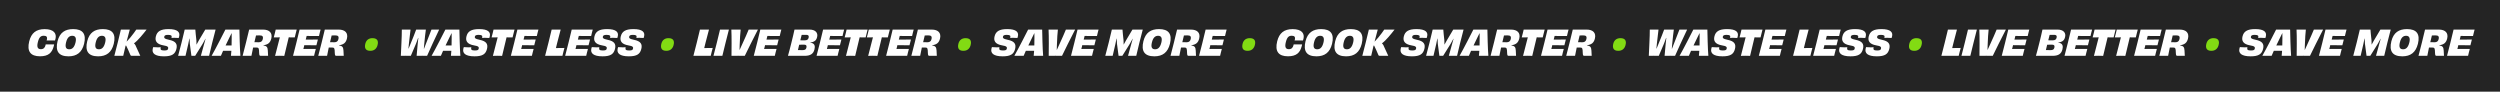 <svg width="3000" height="110" viewBox="0 0 3000 110" fill="none" xmlns="http://www.w3.org/2000/svg">
<rect width="3000" height="110" fill="#242424"></rect>
<path d="M55.936 48.604C56.062 48.268 56.146 47.932 56.23 47.68C57.07 44.11 55.684 42.892 52.45 42.892C49.006 42.934 46.906 44.53 45.394 50.704C43.84 57.004 45.604 59.02 49.132 59.02C52.198 59.02 53.92 57.172 54.592 54.358C54.718 54.022 54.76 53.644 54.844 53.266C56.524 53.308 58.204 53.308 59.884 53.308C61.564 53.308 63.286 53.308 64.966 53.266C64.882 53.938 64.714 54.568 64.588 55.114C62.488 63.43 58.036 67.546 47.956 67.546C36.784 67.546 32.038 61.75 35.062 49.57C37.582 39.532 43.42 34.954 53.584 34.954C64.798 34.954 68.074 40.33 66.604 46.462C66.436 47.134 66.226 47.848 65.974 48.604C64.336 48.52 62.614 48.52 60.934 48.52C59.254 48.52 57.616 48.52 55.936 48.604ZM100.902 52.594C98.298 62.926 92.166 67.588 82.17 67.588C70.158 67.588 66.21 61.162 69.066 49.444C71.628 39.112 78.054 34.912 87.798 34.912C99.348 34.912 103.8 40.792 100.902 52.594ZM83.136 59.146C86.664 59.146 89.142 56.836 90.57 51.208C91.914 45.916 90.696 42.934 86.748 42.934C83.22 42.934 80.7 45.16 79.314 50.704C77.844 56.584 79.188 59.146 83.136 59.146ZM136.503 52.594C133.899 62.926 127.767 67.588 117.771 67.588C105.759 67.588 101.811 61.162 104.667 49.444C107.229 39.112 113.655 34.912 123.399 34.912C134.949 34.912 139.401 40.792 136.503 52.594ZM118.737 59.146C122.265 59.146 124.743 56.836 126.171 51.208C127.515 45.916 126.297 42.934 122.349 42.934C118.821 42.934 116.301 45.16 114.915 50.704C113.445 56.584 114.789 59.146 118.737 59.146ZM163.537 35.5H175.927C171.937 40.624 165.469 48.73 160.765 52.006C162.109 53.182 162.991 54.862 163.747 56.962C166.183 62.422 167.737 65.572 168.367 67H158.707C157.195 67 156.607 66.664 156.355 65.698C154.843 62.338 152.911 57.424 151.399 54.736H150.727C149.635 59.23 148.627 63.346 147.871 67H137.203C138.421 62.38 139.597 57.928 141.235 51.25C142.915 44.53 144.007 40.036 145.057 35.5H155.725C154.549 39.616 153.247 44.656 151.945 49.864H152.071C153.541 48.31 155.011 46.63 156.439 44.992C159.799 40.918 162.025 37.768 163.537 35.5ZM215 43.69L214.454 45.58C213.236 45.454 211.22 45.37 209.372 45.37C207.944 45.37 206.558 45.412 205.676 45.454C205.802 45.16 205.844 44.866 205.928 44.614C206.348 42.976 205.676 41.842 201.686 41.842C198.62 41.842 197.486 42.514 197.15 43.816C196.772 45.412 197.108 46.63 202.82 47.764C210.884 49.402 213.152 52.804 211.682 58.726C210.17 64.774 206.558 67.588 196.772 67.588C185.726 67.588 181.988 63.85 183.332 58.306C183.458 57.76 183.626 57.172 183.836 56.542C185.18 56.668 187.196 56.794 189.212 56.794C190.64 56.794 191.942 56.794 192.95 56.71C192.908 56.92 192.824 57.088 192.782 57.298C192.278 59.44 193.076 60.574 196.982 60.574C200.216 60.574 201.35 60.028 201.728 58.516C202.232 56.5 201.476 55.282 196.268 54.484C187.532 53.014 185.768 48.814 187.028 43.69C188.456 37.81 192.572 34.912 202.19 34.912C213.194 34.912 216.26 38.65 215 43.69ZM246.33 35.5H258.72C257.628 39.616 256.41 44.32 254.688 51.208C253.008 57.886 251.916 62.464 250.908 67H241.038C242.466 62.17 243.474 58.432 244.818 53.224C245.322 51.166 246.036 48.814 246.708 46.546L246.54 46.504C245.28 48.898 243.978 51.292 242.928 53.014L234.192 67H229.698L227.808 52.678C227.64 50.914 227.514 48.562 227.472 46.294L227.22 46.336C226.758 48.604 226.38 50.83 225.834 53.098C224.532 58.39 223.692 62.212 222.6 67H213.738C214.998 62.464 216.174 57.886 217.854 51.208C219.576 44.32 220.71 39.616 221.634 35.5H234.402C234.654 38.44 235.032 43.27 235.662 48.394C235.746 49.822 235.788 51.67 235.788 53.476H235.872C236.838 51.67 237.804 49.864 238.644 48.436C241.626 43.396 244.65 38.398 246.33 35.5ZM270.715 54.526H274.285C275.293 54.526 276.553 54.526 277.897 54.526C277.981 51.46 278.023 48.31 278.023 45.58C277.897 43.438 277.939 41.38 277.981 39.868H277.855C277.141 41.422 276.175 43.438 274.999 45.664C273.655 48.394 272.143 51.502 270.715 54.526ZM288.481 67H277.141C277.309 65.866 277.477 63.682 277.645 60.994C275.797 60.994 274.033 60.994 272.647 60.994C271.345 60.994 269.539 60.994 267.691 60.994C266.515 63.598 265.591 65.74 265.087 67H253.915C258.451 59.104 268.321 39.826 270.463 35.5H287.305C287.389 39.91 287.767 58.978 288.481 67ZM310.497 50.704C313.101 50.704 314.655 49.612 315.285 47.134C316.167 43.606 314.823 42.472 311.589 42.472C310.749 42.472 308.817 42.514 307.221 42.556C306.549 45.286 305.919 48.016 305.289 50.62C306.465 50.662 308.355 50.662 310.497 50.704ZM298.989 35.5H315.579C323.349 35.5 327.213 39.532 325.533 46.336C324.315 51.292 321.543 53.56 316.125 54.274L316.041 54.526C319.905 55.114 321.165 56.416 321.375 60.532C321.543 62.884 321.627 65.572 321.711 67H312.933C311.337 67 311.127 66.454 310.959 63.22C310.875 57.928 310.497 57.004 307.557 57.004C306.003 57.004 305.751 57.004 303.735 57.046C302.811 61.078 302.097 64.564 301.719 67H291.135C292.311 62.422 293.487 57.97 295.167 51.25C296.847 44.572 297.939 40.036 298.989 35.5ZM330.851 35.5H356.051C355.715 36.676 355.253 38.482 354.875 40.12C354.455 41.674 353.993 43.648 353.699 44.908C351.221 44.866 348.743 44.824 346.475 44.824C343.997 54.946 341.603 64.774 341.141 67.042C339.671 66.916 337.277 66.916 335.597 66.916C333.917 66.916 331.607 66.916 330.095 67.042C330.767 64.774 333.287 54.988 335.807 44.824C333.497 44.824 331.019 44.866 328.499 44.908C328.877 43.648 329.339 41.674 329.759 40.12C330.137 38.482 330.599 36.676 330.851 35.5ZM359.486 35.5H384.728C384.476 36.382 384.056 37.978 383.762 39.154C383.468 40.498 383.006 42.304 382.796 43.228C377.756 43.186 372.17 43.144 367.97 43.144L366.878 47.554C371.834 47.554 377.252 47.554 381.452 47.428C380.99 48.982 380.066 52.636 379.688 54.358C375.614 54.232 370.154 54.19 365.198 54.19L364.064 58.768C368.306 58.768 374.186 58.726 378.974 58.684C378.638 59.65 378.218 61.54 377.84 62.968C377.504 64.27 377.126 65.992 376.874 67H351.632C352.808 62.716 354.026 57.97 355.664 51.25C357.344 44.572 358.604 39.616 359.486 35.5ZM401.264 50.704C403.868 50.704 405.422 49.612 406.052 47.134C406.934 43.606 405.59 42.472 402.356 42.472C401.516 42.472 399.584 42.514 397.988 42.556C397.316 45.286 396.686 48.016 396.056 50.62C397.232 50.662 399.122 50.662 401.264 50.704ZM389.756 35.5H406.346C414.116 35.5 417.98 39.532 416.3 46.336C415.082 51.292 412.31 53.56 406.892 54.274L406.808 54.526C410.672 55.114 411.932 56.416 412.142 60.532C412.31 62.884 412.394 65.572 412.478 67H403.7C402.104 67 401.894 66.454 401.726 63.22C401.642 57.928 401.264 57.004 398.324 57.004C396.77 57.004 396.518 57.004 394.502 57.046C393.578 61.078 392.864 64.564 392.486 67H381.902C383.078 62.422 384.254 57.97 385.934 51.25C387.614 44.572 388.706 40.036 389.756 35.5ZM517.76 35.5H527C523.304 42.85 514.568 62.422 512.51 67C511.082 66.958 508.982 66.916 506.63 66.916C503.396 66.916 500.96 66.958 499.952 67C500.162 64.522 500.666 58.474 501.212 53.056L502.01 45.538H501.716C500.876 48.016 499.91 50.83 498.902 53.14C496.718 58.348 494.156 64.27 492.98 67C491.636 67 489.116 66.916 486.89 66.916C483.824 66.916 481.976 66.958 481.01 67C481.178 61.792 482.312 42.85 482.186 35.5H492.644C492.266 37.81 491.216 46.798 490.628 52.93C490.46 54.82 490.25 56.71 490.124 58.222H490.376C490.964 56.668 491.762 54.82 492.56 52.846C494.996 46.798 498.44 38.524 499.406 35.5C500.876 35.542 503.816 35.542 505.496 35.542C507.134 35.542 509.654 35.542 511.04 35.5C510.662 38.272 509.57 46.756 509.066 53.014C508.982 55.114 508.772 56.92 508.604 58.39H508.856C509.402 56.878 510.074 55.072 510.956 52.972C513.434 46.798 516.668 38.566 517.76 35.5ZM534.692 54.526H538.262C539.27 54.526 540.53 54.526 541.874 54.526C541.958 51.46 542 48.31 542 45.58C541.874 43.438 541.916 41.38 541.958 39.868H541.832C541.118 41.422 540.152 43.438 538.976 45.664C537.632 48.394 536.12 51.502 534.692 54.526ZM552.458 67H541.118C541.286 65.866 541.454 63.682 541.622 60.994C539.774 60.994 538.01 60.994 536.624 60.994C535.322 60.994 533.516 60.994 531.668 60.994C530.492 63.598 529.568 65.74 529.064 67H517.892C522.428 59.104 532.298 39.826 534.44 35.5H551.282C551.366 39.91 551.744 58.978 552.458 67ZM587.709 43.69L587.163 45.58C585.945 45.454 583.929 45.37 582.081 45.37C580.653 45.37 579.267 45.412 578.385 45.454C578.511 45.16 578.553 44.866 578.637 44.614C579.057 42.976 578.385 41.842 574.395 41.842C571.329 41.842 570.195 42.514 569.859 43.816C569.481 45.412 569.817 46.63 575.529 47.764C583.593 49.402 585.861 52.804 584.391 58.726C582.879 64.774 579.267 67.588 569.481 67.588C558.435 67.588 554.697 63.85 556.041 58.306C556.167 57.76 556.335 57.172 556.545 56.542C557.889 56.668 559.905 56.794 561.921 56.794C563.349 56.794 564.651 56.794 565.659 56.71C565.617 56.92 565.533 57.088 565.491 57.298C564.987 59.44 565.785 60.574 569.691 60.574C572.925 60.574 574.059 60.028 574.437 58.516C574.941 56.5 574.185 55.282 568.977 54.484C560.241 53.014 558.477 48.814 559.737 43.69C561.165 37.81 565.281 34.912 574.899 34.912C585.903 34.912 588.969 38.65 587.709 43.69ZM592.243 35.5H617.443C617.107 36.676 616.645 38.482 616.267 40.12C615.847 41.674 615.385 43.648 615.091 44.908C612.613 44.866 610.135 44.824 607.867 44.824C605.389 54.946 602.995 64.774 602.533 67.042C601.063 66.916 598.669 66.916 596.989 66.916C595.309 66.916 592.999 66.916 591.487 67.042C592.159 64.774 594.679 54.988 597.199 44.824C594.889 44.824 592.411 44.866 589.891 44.908C590.269 43.648 590.731 41.674 591.151 40.12C591.529 38.482 591.991 36.676 592.243 35.5ZM620.878 35.5H646.12C645.868 36.382 645.448 37.978 645.154 39.154C644.86 40.498 644.398 42.304 644.188 43.228C639.148 43.186 633.562 43.144 629.362 43.144L628.27 47.554C633.226 47.554 638.644 47.554 642.844 47.428C642.382 48.982 641.458 52.636 641.08 54.358C637.006 54.232 631.546 54.19 626.59 54.19L625.456 58.768C629.698 58.768 635.578 58.726 640.366 58.684C640.03 59.65 639.61 61.54 639.232 62.968C638.896 64.27 638.518 65.992 638.266 67H613.024C614.2 62.716 615.418 57.97 617.056 51.25C618.736 44.572 619.996 39.616 620.878 35.5ZM668.696 51.208L667.1 57.676C670.04 57.676 673.904 57.676 677.306 57.55C676.886 59.104 676.466 60.658 676.046 62.254C675.626 63.85 675.29 65.404 674.912 67H654.122C654.752 64.438 656.516 57.97 658.154 51.25C660.002 44.026 661.346 38.524 661.976 35.5H672.812C672.14 37.852 670.46 44.236 668.696 51.208ZM686.052 35.5H711.294C711.042 36.382 710.622 37.978 710.328 39.154C710.034 40.498 709.572 42.304 709.362 43.228C704.322 43.186 698.736 43.144 694.536 43.144L693.444 47.554C698.4 47.554 703.818 47.554 708.018 47.428C707.556 48.982 706.632 52.636 706.254 54.358C702.18 54.232 696.72 54.19 691.764 54.19L690.63 58.768C694.872 58.768 700.752 58.726 705.54 58.684C705.204 59.65 704.784 61.54 704.406 62.968C704.07 64.27 703.692 65.992 703.44 67H678.198C679.374 62.716 680.592 57.97 682.23 51.25C683.91 44.572 685.17 39.616 686.052 35.5ZM741.313 43.69L740.767 45.58C739.549 45.454 737.533 45.37 735.685 45.37C734.257 45.37 732.871 45.412 731.989 45.454C732.115 45.16 732.157 44.866 732.241 44.614C732.661 42.976 731.989 41.842 727.999 41.842C724.933 41.842 723.799 42.514 723.463 43.816C723.085 45.412 723.421 46.63 729.133 47.764C737.197 49.402 739.465 52.804 737.995 58.726C736.483 64.774 732.871 67.588 723.085 67.588C712.039 67.588 708.301 63.85 709.645 58.306C709.771 57.76 709.939 57.172 710.149 56.542C711.493 56.668 713.509 56.794 715.525 56.794C716.953 56.794 718.255 56.794 719.263 56.71C719.221 56.92 719.137 57.088 719.095 57.298C718.591 59.44 719.389 60.574 723.295 60.574C726.529 60.574 727.663 60.028 728.041 58.516C728.545 56.5 727.789 55.282 722.581 54.484C713.845 53.014 712.081 48.814 713.341 43.69C714.769 37.81 718.885 34.912 728.503 34.912C739.507 34.912 742.573 38.65 741.313 43.69ZM772.895 43.69L772.349 45.58C771.131 45.454 769.115 45.37 767.267 45.37C765.839 45.37 764.453 45.412 763.571 45.454C763.697 45.16 763.739 44.866 763.823 44.614C764.243 42.976 763.571 41.842 759.581 41.842C756.515 41.842 755.381 42.514 755.045 43.816C754.667 45.412 755.003 46.63 760.715 47.764C768.779 49.402 771.047 52.804 769.577 58.726C768.065 64.774 764.453 67.588 754.667 67.588C743.621 67.588 739.883 63.85 741.227 58.306C741.353 57.76 741.521 57.172 741.731 56.542C743.075 56.668 745.091 56.794 747.107 56.794C748.535 56.794 749.837 56.794 750.845 56.71C750.803 56.92 750.719 57.088 750.677 57.298C750.173 59.44 750.971 60.574 754.877 60.574C758.111 60.574 759.245 60.028 759.623 58.516C760.127 56.5 759.371 55.282 754.163 54.484C745.427 53.014 743.663 48.814 744.923 43.69C746.351 37.81 750.467 34.912 760.085 34.912C771.089 34.912 774.155 38.65 772.895 43.69ZM846.663 51.208L845.067 57.676C848.007 57.676 851.871 57.676 855.273 57.55C854.853 59.104 854.433 60.658 854.013 62.254C853.593 63.85 853.257 65.404 852.879 67H832.089C832.719 64.438 834.483 57.97 836.121 51.25C837.969 44.026 839.313 38.524 839.943 35.5H850.779C850.107 37.852 848.427 44.236 846.663 51.208ZM866.833 67H856.165C857.383 62.464 858.559 57.928 860.197 51.25C861.877 44.53 863.011 39.994 864.019 35.5H874.687C873.469 39.994 872.335 44.488 870.697 51.208C869.017 57.886 867.883 62.422 866.833 67ZM898.408 35.5H909.496C905.296 43.354 896.098 62.212 893.746 67C891.814 66.958 889 66.916 885.85 66.916C881.608 66.916 879.13 66.958 877.786 67C877.87 62.212 878.08 42.934 877.618 35.5H888.79C888.328 38.566 887.866 47.302 887.614 54.19C887.572 56.248 887.53 58.264 887.446 59.944H887.53C888.244 58.264 889.168 56.248 890.134 54.232C893.284 47.344 897.358 38.314 898.408 35.5ZM912.376 35.5H937.618C937.366 36.382 936.946 37.978 936.652 39.154C936.358 40.498 935.896 42.304 935.686 43.228C930.646 43.186 925.06 43.144 920.86 43.144L919.768 47.554C924.724 47.554 930.142 47.554 934.342 47.428C933.88 48.982 932.956 52.636 932.578 54.358C928.504 54.232 923.044 54.19 918.088 54.19L916.954 58.768C921.196 58.768 927.076 58.726 931.864 58.684C931.528 59.65 931.108 61.54 930.73 62.968C930.394 64.27 930.016 65.992 929.764 67H904.522C905.698 62.716 906.916 57.97 908.554 51.25C910.234 44.572 911.494 39.616 912.376 35.5ZM967.67 57.298C968.342 54.526 967.25 53.56 964.436 53.56C962.84 53.56 960.992 53.602 959.018 53.686C958.472 55.912 957.926 58.138 957.506 60.07C959.564 60.154 961.328 60.154 962.882 60.154C965.738 60.154 967.082 59.524 967.67 57.298ZM970.358 45.286C970.988 42.682 969.728 41.8 967.418 41.8C965.696 41.8 963.932 41.8 962 41.884C961.496 43.732 960.95 46 960.362 48.352C962.378 48.436 964.226 48.394 965.864 48.394C968.384 48.352 969.812 47.512 970.358 45.286ZM953.39 35.5H971.534C978.464 35.5 981.866 39.364 980.522 44.572C979.766 47.722 978.38 49.192 975.608 50.284C974.726 50.62 973.634 50.83 972.374 50.956L972.332 51.208C973.172 51.334 973.886 51.46 974.474 51.67C977.582 52.762 978.338 55.408 977.33 59.356C976.028 64.648 972.458 67 965.486 67H945.536C946.838 62.59 948.014 57.928 949.694 51.25C951.332 44.572 952.508 39.784 953.39 35.5ZM987.722 35.5H1012.96C1012.71 36.382 1012.29 37.978 1012 39.154C1011.7 40.498 1011.24 42.304 1011.03 43.228C1005.99 43.186 1000.41 43.144 996.206 43.144L995.114 47.554C1000.07 47.554 1005.49 47.554 1009.69 47.428C1009.23 48.982 1008.3 52.636 1007.92 54.358C1003.85 54.232 998.39 54.19 993.434 54.19L992.3 58.768C996.542 58.768 1002.42 58.726 1007.21 58.684C1006.87 59.65 1006.45 61.54 1006.08 62.968C1005.74 64.27 1005.36 65.992 1005.11 67H979.868C981.044 62.716 982.262 57.97 983.9 51.25C985.58 44.572 986.84 39.616 987.722 35.5ZM1015.93 35.5H1041.13C1040.8 36.676 1040.34 38.482 1039.96 40.12C1039.54 41.674 1039.08 43.648 1038.78 44.908C1036.3 44.866 1033.83 44.824 1031.56 44.824C1029.08 54.946 1026.69 64.774 1026.22 67.042C1024.75 66.916 1022.36 66.916 1020.68 66.916C1019 66.916 1016.69 66.916 1015.18 67.042C1015.85 64.774 1018.37 54.988 1020.89 44.824C1018.58 44.824 1016.1 44.866 1013.58 44.908C1013.96 43.648 1014.42 41.674 1014.84 40.12C1015.22 38.482 1015.68 36.676 1015.93 35.5ZM1042.55 35.5H1067.75C1067.42 36.676 1066.96 38.482 1066.58 40.12C1066.16 41.674 1065.7 43.648 1065.4 44.908C1062.92 44.866 1060.45 44.824 1058.18 44.824C1055.7 54.946 1053.31 64.774 1052.84 67.042C1051.37 66.916 1048.98 66.916 1047.3 66.916C1045.62 66.916 1043.31 66.916 1041.8 67.042C1042.47 64.774 1044.99 54.988 1047.51 44.824C1045.2 44.824 1042.72 44.866 1040.2 44.908C1040.58 43.648 1041.04 41.674 1041.46 40.12C1041.84 38.482 1042.3 36.676 1042.55 35.5ZM1071.19 35.5H1096.43C1096.18 36.382 1095.76 37.978 1095.46 39.154C1095.17 40.498 1094.71 42.304 1094.5 43.228C1089.46 43.186 1083.87 43.144 1079.67 43.144L1078.58 47.554C1083.54 47.554 1088.95 47.554 1093.15 47.428C1092.69 48.982 1091.77 52.636 1091.39 54.358C1087.32 54.232 1081.86 54.19 1076.9 54.19L1075.77 58.768C1080.01 58.768 1085.89 58.726 1090.68 58.684C1090.34 59.65 1089.92 61.54 1089.54 62.968C1089.21 64.27 1088.83 65.992 1088.58 67H1063.33C1064.51 62.716 1065.73 57.97 1067.37 51.25C1069.05 44.572 1070.31 39.616 1071.19 35.5ZM1112.97 50.704C1115.57 50.704 1117.13 49.612 1117.76 47.134C1118.64 43.606 1117.29 42.472 1114.06 42.472C1113.22 42.472 1111.29 42.514 1109.69 42.556C1109.02 45.286 1108.39 48.016 1107.76 50.62C1108.94 50.662 1110.83 50.662 1112.97 50.704ZM1101.46 35.5H1118.05C1125.82 35.5 1129.68 39.532 1128 46.336C1126.79 51.292 1124.01 53.56 1118.6 54.274L1118.51 54.526C1122.38 55.114 1123.64 56.416 1123.85 60.532C1124.01 62.884 1124.1 65.572 1124.18 67H1115.4C1113.81 67 1113.6 66.454 1113.43 63.22C1113.35 57.928 1112.97 57.004 1110.03 57.004C1108.47 57.004 1108.22 57.004 1106.21 57.046C1105.28 61.078 1104.57 64.564 1104.19 67H1093.61C1094.78 62.422 1095.96 57.97 1097.64 51.25C1099.32 44.572 1100.41 40.036 1101.46 35.5ZM1221.44 43.69L1220.9 45.58C1219.68 45.454 1217.66 45.37 1215.81 45.37C1214.39 45.37 1213 45.412 1212.12 45.454C1212.24 45.16 1212.29 44.866 1212.37 44.614C1212.79 42.976 1212.12 41.842 1208.13 41.842C1205.06 41.842 1203.93 42.514 1203.59 43.816C1203.21 45.412 1203.55 46.63 1209.26 47.764C1217.33 49.402 1219.59 52.804 1218.12 58.726C1216.61 64.774 1213 67.588 1203.21 67.588C1192.17 67.588 1188.43 63.85 1189.77 58.306C1189.9 57.76 1190.07 57.172 1190.28 56.542C1191.62 56.668 1193.64 56.794 1195.65 56.794C1197.08 56.794 1198.38 56.794 1199.39 56.71C1199.35 56.92 1199.27 57.088 1199.22 57.298C1198.72 59.44 1199.52 60.574 1203.42 60.574C1206.66 60.574 1207.79 60.028 1208.17 58.516C1208.67 56.5 1207.92 55.282 1202.71 54.484C1193.97 53.014 1192.21 48.814 1193.47 43.69C1194.9 37.81 1199.01 34.912 1208.63 34.912C1219.64 34.912 1222.7 38.65 1221.44 43.69ZM1234.01 54.526H1237.58C1238.59 54.526 1239.85 54.526 1241.19 54.526C1241.27 51.46 1241.32 48.31 1241.32 45.58C1241.19 43.438 1241.23 41.38 1241.27 39.868H1241.15C1240.43 41.422 1239.47 43.438 1238.29 45.664C1236.95 48.394 1235.44 51.502 1234.01 54.526ZM1251.77 67H1240.43C1240.6 65.866 1240.77 63.682 1240.94 60.994C1239.09 60.994 1237.33 60.994 1235.94 60.994C1234.64 60.994 1232.83 60.994 1230.98 60.994C1229.81 63.598 1228.88 65.74 1228.38 67H1217.21C1221.74 59.104 1231.61 39.826 1233.76 35.5H1250.6C1250.68 39.91 1251.06 58.978 1251.77 67ZM1279.07 35.5H1290.16C1285.96 43.354 1276.76 62.212 1274.41 67C1272.48 66.958 1269.67 66.916 1266.52 66.916C1262.27 66.916 1259.8 66.958 1258.45 67C1258.54 62.212 1258.75 42.934 1258.28 35.5H1269.46C1268.99 38.566 1268.53 47.302 1268.28 54.19C1268.24 56.248 1268.2 58.264 1268.11 59.944H1268.2C1268.91 58.264 1269.83 56.248 1270.8 54.232C1273.95 47.344 1278.02 38.314 1279.07 35.5ZM1293.04 35.5H1318.28C1318.03 36.382 1317.61 37.978 1317.32 39.154C1317.02 40.498 1316.56 42.304 1316.35 43.228C1311.31 43.186 1305.73 43.144 1301.53 43.144L1300.43 47.554C1305.39 47.554 1310.81 47.554 1315.01 47.428C1314.55 48.982 1313.62 52.636 1313.24 54.358C1309.17 54.232 1303.71 54.19 1298.75 54.19L1297.62 58.768C1301.86 58.768 1307.74 58.726 1312.53 58.684C1312.19 59.65 1311.77 61.54 1311.4 62.968C1311.06 64.27 1310.68 65.992 1310.43 67H1285.19C1286.36 62.716 1287.58 57.97 1289.22 51.25C1290.9 44.572 1292.16 39.616 1293.04 35.5ZM1358.92 35.5H1371.31C1370.22 39.616 1369 44.32 1367.28 51.208C1365.6 57.886 1364.51 62.464 1363.5 67H1353.63C1355.06 62.17 1356.06 58.432 1357.41 53.224C1357.91 51.166 1358.63 48.814 1359.3 46.546L1359.13 46.504C1357.87 48.898 1356.57 51.292 1355.52 53.014L1346.78 67H1342.29L1340.4 52.678C1340.23 50.914 1340.1 48.562 1340.06 46.294L1339.81 46.336C1339.35 48.604 1338.97 50.83 1338.42 53.098C1337.12 58.39 1336.28 62.212 1335.19 67H1326.33C1327.59 62.464 1328.76 57.886 1330.44 51.208C1332.17 44.32 1333.3 39.616 1334.22 35.5H1346.99C1347.24 38.44 1347.62 43.27 1348.25 48.394C1348.34 49.822 1348.38 51.67 1348.38 53.476H1348.46C1349.43 51.67 1350.39 49.864 1351.23 48.436C1354.22 43.396 1357.24 38.398 1358.92 35.5ZM1403.93 52.594C1401.32 62.926 1395.19 67.588 1385.2 67.588C1373.18 67.588 1369.24 61.162 1372.09 49.444C1374.65 39.112 1381.08 34.912 1390.82 34.912C1402.37 34.912 1406.83 40.792 1403.93 52.594ZM1386.16 59.146C1389.69 59.146 1392.17 56.836 1393.6 51.208C1394.94 45.916 1393.72 42.934 1389.77 42.934C1386.25 42.934 1383.73 45.16 1382.34 50.704C1380.87 56.584 1382.21 59.146 1386.16 59.146ZM1423.99 50.704C1426.59 50.704 1428.15 49.612 1428.78 47.134C1429.66 43.606 1428.31 42.472 1425.08 42.472C1424.24 42.472 1422.31 42.514 1420.71 42.556C1420.04 45.286 1419.41 48.016 1418.78 50.62C1419.96 50.662 1421.85 50.662 1423.99 50.704ZM1412.48 35.5H1429.07C1436.84 35.5 1440.7 39.532 1439.02 46.336C1437.81 51.292 1435.03 53.56 1429.62 54.274L1429.53 54.526C1433.4 55.114 1434.66 56.416 1434.87 60.532C1435.03 62.884 1435.12 65.572 1435.2 67H1426.42C1424.83 67 1424.62 66.454 1424.45 63.22C1424.37 57.928 1423.99 57.004 1421.05 57.004C1419.49 57.004 1419.24 57.004 1417.23 57.046C1416.3 61.078 1415.59 64.564 1415.21 67H1404.63C1405.8 62.422 1406.98 57.97 1408.66 51.25C1410.34 44.572 1411.43 40.036 1412.48 35.5ZM1446.73 35.5H1471.97C1471.72 36.382 1471.3 37.978 1471 39.154C1470.71 40.498 1470.25 42.304 1470.04 43.228C1465 43.186 1459.41 43.144 1455.21 43.144L1454.12 47.554C1459.08 47.554 1464.49 47.554 1468.69 47.428C1468.23 48.982 1467.31 52.636 1466.93 54.358C1462.86 54.232 1457.4 54.19 1452.44 54.19L1451.31 58.768C1455.55 58.768 1461.43 58.726 1466.22 58.684C1465.88 59.65 1465.46 61.54 1465.08 62.968C1464.75 64.27 1464.37 65.992 1464.12 67H1438.87C1440.05 62.716 1441.27 57.97 1442.91 51.25C1444.59 44.572 1445.85 39.616 1446.73 35.5ZM1553.5 48.604C1553.62 48.268 1553.71 47.932 1553.79 47.68C1554.63 44.11 1553.25 42.892 1550.01 42.892C1546.57 42.934 1544.47 44.53 1542.96 50.704C1541.4 57.004 1543.17 59.02 1546.69 59.02C1549.76 59.02 1551.48 57.172 1552.15 54.358C1552.28 54.022 1552.32 53.644 1552.41 53.266C1554.09 53.308 1555.77 53.308 1557.45 53.308C1559.13 53.308 1560.85 53.308 1562.53 53.266C1562.44 53.938 1562.28 54.568 1562.15 55.114C1560.05 63.43 1555.6 67.546 1545.52 67.546C1534.35 67.546 1529.6 61.75 1532.62 49.57C1535.14 39.532 1540.98 34.954 1551.15 34.954C1562.36 34.954 1565.64 40.33 1564.17 46.462C1564 47.134 1563.79 47.848 1563.54 48.604C1561.9 48.52 1560.18 48.52 1558.5 48.52C1556.82 48.52 1555.18 48.52 1553.5 48.604ZM1598.46 52.594C1595.86 62.926 1589.73 67.588 1579.73 67.588C1567.72 67.588 1563.77 61.162 1566.63 49.444C1569.19 39.112 1575.62 34.912 1585.36 34.912C1596.91 34.912 1601.36 40.792 1598.46 52.594ZM1580.7 59.146C1584.23 59.146 1586.7 56.836 1588.13 51.208C1589.48 45.916 1588.26 42.934 1584.31 42.934C1580.78 42.934 1578.26 45.16 1576.88 50.704C1575.41 56.584 1576.75 59.146 1580.7 59.146ZM1634.07 52.594C1631.46 62.926 1625.33 67.588 1615.33 67.588C1603.32 67.588 1599.37 61.162 1602.23 49.444C1604.79 39.112 1611.22 34.912 1620.96 34.912C1632.51 34.912 1636.96 40.792 1634.07 52.594ZM1616.3 59.146C1619.83 59.146 1622.31 56.836 1623.73 51.208C1625.08 45.916 1623.86 42.934 1619.91 42.934C1616.38 42.934 1613.86 45.16 1612.48 50.704C1611.01 56.584 1612.35 59.146 1616.3 59.146ZM1661.1 35.5H1673.49C1669.5 40.624 1663.03 48.73 1658.33 52.006C1659.67 53.182 1660.55 54.862 1661.31 56.962C1663.75 62.422 1665.3 65.572 1665.93 67H1656.27C1654.76 67 1654.17 66.664 1653.92 65.698C1652.41 62.338 1650.47 57.424 1648.96 54.736H1648.29C1647.2 59.23 1646.19 63.346 1645.43 67H1634.77C1635.98 62.38 1637.16 57.928 1638.8 51.25C1640.48 44.53 1641.57 40.036 1642.62 35.5H1653.29C1652.11 39.616 1650.81 44.656 1649.51 49.864H1649.63C1651.1 48.31 1652.57 46.63 1654 44.992C1657.36 40.918 1659.59 37.768 1661.1 35.5ZM1712.56 43.69L1712.02 45.58C1710.8 45.454 1708.78 45.37 1706.93 45.37C1705.51 45.37 1704.12 45.412 1703.24 45.454C1703.36 45.16 1703.41 44.866 1703.49 44.614C1703.91 42.976 1703.24 41.842 1699.25 41.842C1696.18 41.842 1695.05 42.514 1694.71 43.816C1694.33 45.412 1694.67 46.63 1700.38 47.764C1708.45 49.402 1710.71 52.804 1709.24 58.726C1707.73 64.774 1704.12 67.588 1694.33 67.588C1683.29 67.588 1679.55 63.85 1680.89 58.306C1681.02 57.76 1681.19 57.172 1681.4 56.542C1682.74 56.668 1684.76 56.794 1686.77 56.794C1688.2 56.794 1689.5 56.794 1690.51 56.71C1690.47 56.92 1690.39 57.088 1690.34 57.298C1689.84 59.44 1690.64 60.574 1694.54 60.574C1697.78 60.574 1698.91 60.028 1699.29 58.516C1699.79 56.5 1699.04 55.282 1693.83 54.484C1685.09 53.014 1683.33 48.814 1684.59 43.69C1686.02 37.81 1690.13 34.912 1699.75 34.912C1710.76 34.912 1713.82 38.65 1712.56 43.69ZM1743.89 35.5H1756.28C1755.19 39.616 1753.97 44.32 1752.25 51.208C1750.57 57.886 1749.48 62.464 1748.47 67H1738.6C1740.03 62.17 1741.04 58.432 1742.38 53.224C1742.88 51.166 1743.6 48.814 1744.27 46.546L1744.1 46.504C1742.84 48.898 1741.54 51.292 1740.49 53.014L1731.75 67H1727.26L1725.37 52.678C1725.2 50.914 1725.08 48.562 1725.03 46.294L1724.78 46.336C1724.32 48.604 1723.94 50.83 1723.4 53.098C1722.09 58.39 1721.25 62.212 1720.16 67H1711.3C1712.56 62.464 1713.74 57.886 1715.42 51.208C1717.14 44.32 1718.27 39.616 1719.2 35.5H1731.96C1732.22 38.44 1732.59 43.27 1733.22 48.394C1733.31 49.822 1733.35 51.67 1733.35 53.476H1733.43C1734.4 51.67 1735.37 49.864 1736.21 48.436C1739.19 43.396 1742.21 38.398 1743.89 35.5ZM1768.28 54.526H1771.85C1772.86 54.526 1774.12 54.526 1775.46 54.526C1775.54 51.46 1775.59 48.31 1775.59 45.58C1775.46 43.438 1775.5 41.38 1775.54 39.868H1775.42C1774.7 41.422 1773.74 43.438 1772.56 45.664C1771.22 48.394 1769.71 51.502 1768.28 54.526ZM1786.04 67H1774.7C1774.87 65.866 1775.04 63.682 1775.21 60.994C1773.36 60.994 1771.6 60.994 1770.21 60.994C1768.91 60.994 1767.1 60.994 1765.25 60.994C1764.08 63.598 1763.15 65.74 1762.65 67H1751.48C1756.01 59.104 1765.88 39.826 1768.03 35.5H1784.87C1784.95 39.91 1785.33 58.978 1786.04 67ZM1808.06 50.704C1810.66 50.704 1812.22 49.612 1812.85 47.134C1813.73 43.606 1812.39 42.472 1809.15 42.472C1808.31 42.472 1806.38 42.514 1804.78 42.556C1804.11 45.286 1803.48 48.016 1802.85 50.62C1804.03 50.662 1805.92 50.662 1808.06 50.704ZM1796.55 35.5H1813.14C1820.91 35.5 1824.78 39.532 1823.1 46.336C1821.88 51.292 1819.11 53.56 1813.69 54.274L1813.6 54.526C1817.47 55.114 1818.73 56.416 1818.94 60.532C1819.11 62.884 1819.19 65.572 1819.27 67H1810.5C1808.9 67 1808.69 66.454 1808.52 63.22C1808.44 57.928 1808.06 57.004 1805.12 57.004C1803.57 57.004 1803.31 57.004 1801.3 57.046C1800.37 61.078 1799.66 64.564 1799.28 67H1788.7C1789.87 62.422 1791.05 57.97 1792.73 51.25C1794.41 44.572 1795.5 40.036 1796.55 35.5ZM1828.41 35.5H1853.61C1853.28 36.676 1852.82 38.482 1852.44 40.12C1852.02 41.674 1851.56 43.648 1851.26 44.908C1848.78 44.866 1846.31 44.824 1844.04 44.824C1841.56 54.946 1839.17 64.774 1838.7 67.042C1837.23 66.916 1834.84 66.916 1833.16 66.916C1831.48 66.916 1829.17 66.916 1827.66 67.042C1828.33 64.774 1830.85 54.988 1833.37 44.824C1831.06 44.824 1828.58 44.866 1826.06 44.908C1826.44 43.648 1826.9 41.674 1827.32 40.12C1827.7 38.482 1828.16 36.676 1828.41 35.5ZM1857.05 35.5H1882.29C1882.04 36.382 1881.62 37.978 1881.32 39.154C1881.03 40.498 1880.57 42.304 1880.36 43.228C1875.32 43.186 1869.73 43.144 1865.53 43.144L1864.44 47.554C1869.4 47.554 1874.81 47.554 1879.01 47.428C1878.55 48.982 1877.63 52.636 1877.25 54.358C1873.18 54.232 1867.72 54.19 1862.76 54.19L1861.63 58.768C1865.87 58.768 1871.75 58.726 1876.54 58.684C1876.2 59.65 1875.78 61.54 1875.4 62.968C1875.07 64.27 1874.69 65.992 1874.44 67H1849.19C1850.37 62.716 1851.59 57.97 1853.23 51.25C1854.91 44.572 1856.17 39.616 1857.05 35.5ZM1898.83 50.704C1901.43 50.704 1902.98 49.612 1903.61 47.134C1904.5 43.606 1903.15 42.472 1899.92 42.472C1899.08 42.472 1897.15 42.514 1895.55 42.556C1894.88 45.286 1894.25 48.016 1893.62 50.62C1894.79 50.662 1896.68 50.662 1898.83 50.704ZM1887.32 35.5H1903.91C1911.68 35.5 1915.54 39.532 1913.86 46.336C1912.64 51.292 1909.87 53.56 1904.45 54.274L1904.37 54.526C1908.23 55.114 1909.49 56.416 1909.7 60.532C1909.87 62.884 1909.96 65.572 1910.04 67H1901.26C1899.67 67 1899.46 66.454 1899.29 63.22C1899.2 57.928 1898.83 57.004 1895.89 57.004C1894.33 57.004 1894.08 57.004 1892.06 57.046C1891.14 61.078 1890.43 64.564 1890.05 67H1879.46C1880.64 62.422 1881.82 57.97 1883.5 51.25C1885.18 44.572 1886.27 40.036 1887.32 35.5ZM2015.32 35.5H2024.56C2020.87 42.85 2012.13 62.422 2010.07 67C2008.64 66.958 2006.54 66.916 2004.19 66.916C2000.96 66.916 1998.52 66.958 1997.51 67C1997.72 64.522 1998.23 58.474 1998.77 53.056L1999.57 45.538H1999.28C1998.44 48.016 1997.47 50.83 1996.46 53.14C1994.28 58.348 1991.72 64.27 1990.54 67C1989.2 67 1986.68 66.916 1984.45 66.916C1981.39 66.916 1979.54 66.958 1978.57 67C1978.74 61.792 1979.87 42.85 1979.75 35.5H1990.21C1989.83 37.81 1988.78 46.798 1988.19 52.93C1988.02 54.82 1987.81 56.71 1987.69 58.222H1987.94C1988.53 56.668 1989.32 54.82 1990.12 52.846C1992.56 46.798 1996 38.524 1996.97 35.5C1998.44 35.542 2001.38 35.542 2003.06 35.542C2004.7 35.542 2007.22 35.542 2008.6 35.5C2008.22 38.272 2007.13 46.756 2006.63 53.014C2006.54 55.114 2006.33 56.92 2006.17 58.39H2006.42C2006.96 56.878 2007.64 55.072 2008.52 52.972C2011 46.798 2014.23 38.566 2015.32 35.5ZM2032.25 54.526H2035.82C2036.83 54.526 2038.09 54.526 2039.44 54.526C2039.52 51.46 2039.56 48.31 2039.56 45.58C2039.44 43.438 2039.48 41.38 2039.52 39.868H2039.39C2038.68 41.422 2037.71 43.438 2036.54 45.664C2035.19 48.394 2033.68 51.502 2032.25 54.526ZM2050.02 67H2038.68C2038.85 65.866 2039.02 63.682 2039.18 60.994C2037.34 60.994 2035.57 60.994 2034.19 60.994C2032.88 60.994 2031.08 60.994 2029.23 60.994C2028.05 63.598 2027.13 65.74 2026.63 67H2015.45C2019.99 59.104 2029.86 39.826 2032 35.5H2048.84C2048.93 39.91 2049.31 58.978 2050.02 67ZM2085.27 43.69L2084.73 45.58C2083.51 45.454 2081.49 45.37 2079.64 45.37C2078.22 45.37 2076.83 45.412 2075.95 45.454C2076.07 45.16 2076.12 44.866 2076.2 44.614C2076.62 42.976 2075.95 41.842 2071.96 41.842C2068.89 41.842 2067.76 42.514 2067.42 43.816C2067.04 45.412 2067.38 46.63 2073.09 47.764C2081.16 49.402 2083.42 52.804 2081.95 58.726C2080.44 64.774 2076.83 67.588 2067.04 67.588C2056 67.588 2052.26 63.85 2053.6 58.306C2053.73 57.76 2053.9 57.172 2054.11 56.542C2055.45 56.668 2057.47 56.794 2059.48 56.794C2060.91 56.794 2062.21 56.794 2063.22 56.71C2063.18 56.92 2063.1 57.088 2063.05 57.298C2062.55 59.44 2063.35 60.574 2067.25 60.574C2070.49 60.574 2071.62 60.028 2072 58.516C2072.5 56.5 2071.75 55.282 2066.54 54.484C2057.8 53.014 2056.04 48.814 2057.3 43.69C2058.73 37.81 2062.84 34.912 2072.46 34.912C2083.47 34.912 2086.53 38.65 2085.27 43.69ZM2089.81 35.5H2115.01C2114.67 36.676 2114.21 38.482 2113.83 40.12C2113.41 41.674 2112.95 43.648 2112.65 44.908C2110.18 44.866 2107.7 44.824 2105.43 44.824C2102.95 54.946 2100.56 64.774 2100.1 67.042C2098.63 66.916 2096.23 66.916 2094.55 66.916C2092.87 66.916 2090.56 66.916 2089.05 67.042C2089.72 64.774 2092.24 54.988 2094.76 44.824C2092.45 44.824 2089.97 44.866 2087.45 44.908C2087.83 43.648 2088.29 41.674 2088.71 40.12C2089.09 38.482 2089.55 36.676 2089.81 35.5ZM2118.44 35.5H2143.68C2143.43 36.382 2143.01 37.978 2142.72 39.154C2142.42 40.498 2141.96 42.304 2141.75 43.228C2136.71 43.186 2131.12 43.144 2126.92 43.144L2125.83 47.554C2130.79 47.554 2136.21 47.554 2140.41 47.428C2139.94 48.982 2139.02 52.636 2138.64 54.358C2134.57 54.232 2129.11 54.19 2124.15 54.19L2123.02 58.768C2127.26 58.768 2133.14 58.726 2137.93 58.684C2137.59 59.65 2137.17 61.54 2136.79 62.968C2136.46 64.27 2136.08 65.992 2135.83 67H2110.59C2111.76 62.716 2112.98 57.97 2114.62 51.25C2116.3 44.572 2117.56 39.616 2118.44 35.5ZM2166.26 51.208L2164.66 57.676C2167.6 57.676 2171.47 57.676 2174.87 57.55C2174.45 59.104 2174.03 60.658 2173.61 62.254C2173.19 63.85 2172.85 65.404 2172.47 67H2151.68C2152.31 64.438 2154.08 57.97 2155.72 51.25C2157.56 44.026 2158.91 38.524 2159.54 35.5H2170.37C2169.7 37.852 2168.02 44.236 2166.26 51.208ZM2183.61 35.5H2208.86C2208.6 36.382 2208.18 37.978 2207.89 39.154C2207.6 40.498 2207.13 42.304 2206.92 43.228C2201.88 43.186 2196.3 43.144 2192.1 43.144L2191.01 47.554C2195.96 47.554 2201.38 47.554 2205.58 47.428C2205.12 48.982 2204.19 52.636 2203.82 54.358C2199.74 54.232 2194.28 54.19 2189.33 54.19L2188.19 58.768C2192.43 58.768 2198.31 58.726 2203.1 58.684C2202.77 59.65 2202.35 61.54 2201.97 62.968C2201.63 64.27 2201.25 65.992 2201 67H2175.76C2176.94 62.716 2178.15 57.97 2179.79 51.25C2181.47 44.572 2182.73 39.616 2183.61 35.5ZM2238.88 43.69L2238.33 45.58C2237.11 45.454 2235.1 45.37 2233.25 45.37C2231.82 45.37 2230.43 45.412 2229.55 45.454C2229.68 45.16 2229.72 44.866 2229.8 44.614C2230.22 42.976 2229.55 41.842 2225.56 41.842C2222.5 41.842 2221.36 42.514 2221.03 43.816C2220.65 45.412 2220.98 46.63 2226.7 47.764C2234.76 49.402 2237.03 52.804 2235.56 58.726C2234.05 64.774 2230.43 67.588 2220.65 67.588C2209.6 67.588 2205.86 63.85 2207.21 58.306C2207.33 57.76 2207.5 57.172 2207.71 56.542C2209.06 56.668 2211.07 56.794 2213.09 56.794C2214.52 56.794 2215.82 56.794 2216.83 56.71C2216.78 56.92 2216.7 57.088 2216.66 57.298C2216.15 59.44 2216.95 60.574 2220.86 60.574C2224.09 60.574 2225.23 60.028 2225.6 58.516C2226.11 56.5 2225.35 55.282 2220.14 54.484C2211.41 53.014 2209.64 48.814 2210.9 43.69C2212.33 37.81 2216.45 34.912 2226.07 34.912C2237.07 34.912 2240.14 38.65 2238.88 43.69ZM2270.46 43.69L2269.91 45.58C2268.69 45.454 2266.68 45.37 2264.83 45.37C2263.4 45.37 2262.02 45.412 2261.13 45.454C2261.26 45.16 2261.3 44.866 2261.39 44.614C2261.81 42.976 2261.13 41.842 2257.14 41.842C2254.08 41.842 2252.94 42.514 2252.61 43.816C2252.23 45.412 2252.57 46.63 2258.28 47.764C2266.34 49.402 2268.61 52.804 2267.14 58.726C2265.63 64.774 2262.02 67.588 2252.23 67.588C2241.18 67.588 2237.45 63.85 2238.79 58.306C2238.92 57.76 2239.08 57.172 2239.29 56.542C2240.64 56.668 2242.65 56.794 2244.67 56.794C2246.1 56.794 2247.4 56.794 2248.41 56.71C2248.37 56.92 2248.28 57.088 2248.24 57.298C2247.74 59.44 2248.53 60.574 2252.44 60.574C2255.67 60.574 2256.81 60.028 2257.19 58.516C2257.69 56.5 2256.93 55.282 2251.73 54.484C2242.99 53.014 2241.23 48.814 2242.49 43.69C2243.91 37.81 2248.03 34.912 2257.65 34.912C2268.65 34.912 2271.72 38.65 2270.46 43.69ZM2344.23 51.208L2342.63 57.676C2345.57 57.676 2349.43 57.676 2352.84 57.55C2352.42 59.104 2352 60.658 2351.58 62.254C2351.16 63.85 2350.82 65.404 2350.44 67H2329.65C2330.28 64.438 2332.05 57.97 2333.68 51.25C2335.53 44.026 2336.88 38.524 2337.51 35.5H2348.34C2347.67 37.852 2345.99 44.236 2344.23 51.208ZM2364.4 67H2353.73C2354.95 62.464 2356.12 57.928 2357.76 51.25C2359.44 44.53 2360.57 39.994 2361.58 35.5H2372.25C2371.03 39.994 2369.9 44.488 2368.26 51.208C2366.58 57.886 2365.45 62.422 2364.4 67ZM2395.97 35.5H2407.06C2402.86 43.354 2393.66 62.212 2391.31 67C2389.38 66.958 2386.56 66.916 2383.41 66.916C2379.17 66.916 2376.69 66.958 2375.35 67C2375.43 62.212 2375.64 42.934 2375.18 35.5H2386.35C2385.89 38.566 2385.43 47.302 2385.18 54.19C2385.13 56.248 2385.09 58.264 2385.01 59.944H2385.09C2385.81 58.264 2386.73 56.248 2387.7 54.232C2390.85 47.344 2394.92 38.314 2395.97 35.5ZM2409.94 35.5H2435.18C2434.93 36.382 2434.51 37.978 2434.21 39.154C2433.92 40.498 2433.46 42.304 2433.25 43.228C2428.21 43.186 2422.62 43.144 2418.42 43.144L2417.33 47.554C2422.29 47.554 2427.7 47.554 2431.9 47.428C2431.44 48.982 2430.52 52.636 2430.14 54.358C2426.07 54.232 2420.61 54.19 2415.65 54.19L2414.52 58.768C2418.76 58.768 2424.64 58.726 2429.43 58.684C2429.09 59.65 2428.67 61.54 2428.29 62.968C2427.96 64.27 2427.58 65.992 2427.33 67H2402.08C2403.26 62.716 2404.48 57.97 2406.12 51.25C2407.8 44.572 2409.06 39.616 2409.94 35.5ZM2465.23 57.298C2465.9 54.526 2464.81 53.56 2462 53.56C2460.4 53.56 2458.55 53.602 2456.58 53.686C2456.03 55.912 2455.49 58.138 2455.07 60.07C2457.13 60.154 2458.89 60.154 2460.44 60.154C2463.3 60.154 2464.64 59.524 2465.23 57.298ZM2467.92 45.286C2468.55 42.682 2467.29 41.8 2464.98 41.8C2463.26 41.8 2461.49 41.8 2459.56 41.884C2459.06 43.732 2458.51 46 2457.92 48.352C2459.94 48.436 2461.79 48.394 2463.43 48.394C2465.95 48.352 2467.37 47.512 2467.92 45.286ZM2450.95 35.5H2469.1C2476.03 35.5 2479.43 39.364 2478.08 44.572C2477.33 47.722 2475.94 49.192 2473.17 50.284C2472.29 50.62 2471.2 50.83 2469.94 50.956L2469.89 51.208C2470.73 51.334 2471.45 51.46 2472.04 51.67C2475.14 52.762 2475.9 55.408 2474.89 59.356C2473.59 64.648 2470.02 67 2463.05 67H2443.1C2444.4 62.59 2445.58 57.928 2447.26 51.25C2448.89 44.572 2450.07 39.784 2450.95 35.5ZM2485.28 35.5H2510.53C2510.27 36.382 2509.85 37.978 2509.56 39.154C2509.27 40.498 2508.8 42.304 2508.59 43.228C2503.55 43.186 2497.97 43.144 2493.77 43.144L2492.68 47.554C2497.63 47.554 2503.05 47.554 2507.25 47.428C2506.79 48.982 2505.86 52.636 2505.49 54.358C2501.41 54.232 2495.95 54.19 2491 54.19L2489.86 58.768C2494.1 58.768 2499.98 58.726 2504.77 58.684C2504.44 59.65 2504.02 61.54 2503.64 62.968C2503.3 64.27 2502.92 65.992 2502.67 67H2477.43C2478.61 62.716 2479.82 57.97 2481.46 51.25C2483.14 44.572 2484.4 39.616 2485.28 35.5ZM2513.5 35.5H2538.7C2538.36 36.676 2537.9 38.482 2537.52 40.12C2537.1 41.674 2536.64 43.648 2536.35 44.908C2533.87 44.866 2531.39 44.824 2529.12 44.824C2526.64 54.946 2524.25 64.774 2523.79 67.042C2522.32 66.916 2519.92 66.916 2518.24 66.916C2516.56 66.916 2514.25 66.916 2512.74 67.042C2513.41 64.774 2515.93 54.988 2518.45 44.824C2516.14 44.824 2513.67 44.866 2511.15 44.908C2511.52 43.648 2511.99 41.674 2512.41 40.12C2512.78 38.482 2513.25 36.676 2513.5 35.5ZM2540.12 35.5H2565.32C2564.98 36.676 2564.52 38.482 2564.14 40.12C2563.72 41.674 2563.26 43.648 2562.96 44.908C2560.49 44.866 2558.01 44.824 2555.74 44.824C2553.26 54.946 2550.87 64.774 2550.41 67.042C2548.94 66.916 2546.54 66.916 2544.86 66.916C2543.18 66.916 2540.87 66.916 2539.36 67.042C2540.03 64.774 2542.55 54.988 2545.07 44.824C2542.76 44.824 2540.28 44.866 2537.76 44.908C2538.14 43.648 2538.6 41.674 2539.02 40.12C2539.4 38.482 2539.86 36.676 2540.12 35.5ZM2568.75 35.5H2593.99C2593.74 36.382 2593.32 37.978 2593.03 39.154C2592.73 40.498 2592.27 42.304 2592.06 43.228C2587.02 43.186 2581.44 43.144 2577.24 43.144L2576.14 47.554C2581.1 47.554 2586.52 47.554 2590.72 47.428C2590.26 48.982 2589.33 52.636 2588.95 54.358C2584.88 54.232 2579.42 54.19 2574.46 54.19L2573.33 58.768C2577.57 58.768 2583.45 58.726 2588.24 58.684C2587.9 59.65 2587.48 61.54 2587.11 62.968C2586.77 64.27 2586.39 65.992 2586.14 67H2560.9C2562.07 62.716 2563.29 57.97 2564.93 51.25C2566.61 44.572 2567.87 39.616 2568.75 35.5ZM2610.53 50.704C2613.13 50.704 2614.69 49.612 2615.32 47.134C2616.2 43.606 2614.86 42.472 2611.62 42.472C2610.78 42.472 2608.85 42.514 2607.25 42.556C2606.58 45.286 2605.95 48.016 2605.32 50.62C2606.5 50.662 2608.39 50.662 2610.53 50.704ZM2599.02 35.5H2615.61C2623.38 35.5 2627.25 39.532 2625.57 46.336C2624.35 51.292 2621.58 53.56 2616.16 54.274L2616.07 54.526C2619.94 55.114 2621.2 56.416 2621.41 60.532C2621.58 62.884 2621.66 65.572 2621.74 67H2612.97C2611.37 67 2611.16 66.454 2610.99 63.22C2610.91 57.928 2610.53 57.004 2607.59 57.004C2606.04 57.004 2605.78 57.004 2603.77 57.046C2602.84 61.078 2602.13 64.564 2601.75 67H2591.17C2592.34 62.422 2593.52 57.97 2595.2 51.25C2596.88 44.572 2597.97 40.036 2599.02 35.5ZM2719 43.69L2718.46 45.58C2717.24 45.454 2715.22 45.37 2713.38 45.37C2711.95 45.37 2710.56 45.412 2709.68 45.454C2709.81 45.16 2709.85 44.866 2709.93 44.614C2710.35 42.976 2709.68 41.842 2705.69 41.842C2702.62 41.842 2701.49 42.514 2701.15 43.816C2700.78 45.412 2701.11 46.63 2706.82 47.764C2714.89 49.402 2717.16 52.804 2715.69 58.726C2714.17 64.774 2710.56 67.588 2700.78 67.588C2689.73 67.588 2685.99 63.85 2687.34 58.306C2687.46 57.76 2687.63 57.172 2687.84 56.542C2689.18 56.668 2691.2 56.794 2693.22 56.794C2694.64 56.794 2695.95 56.794 2696.95 56.71C2696.91 56.92 2696.83 57.088 2696.79 57.298C2696.28 59.44 2697.08 60.574 2700.99 60.574C2704.22 60.574 2705.35 60.028 2705.73 58.516C2706.24 56.5 2705.48 55.282 2700.27 54.484C2691.54 53.014 2689.77 48.814 2691.03 43.69C2692.46 37.81 2696.58 34.912 2706.19 34.912C2717.2 34.912 2720.26 38.65 2719 43.69ZM2731.57 54.526H2735.14C2736.15 54.526 2737.41 54.526 2738.75 54.526C2738.84 51.46 2738.88 48.31 2738.88 45.58C2738.75 43.438 2738.79 41.38 2738.84 39.868H2738.71C2738 41.422 2737.03 43.438 2735.85 45.664C2734.51 48.394 2733 51.502 2731.57 54.526ZM2749.34 67H2738C2738.16 65.866 2738.33 63.682 2738.5 60.994C2736.65 60.994 2734.89 60.994 2733.5 60.994C2732.2 60.994 2730.39 60.994 2728.55 60.994C2727.37 63.598 2726.45 65.74 2725.94 67H2714.77C2719.31 59.104 2729.18 39.826 2731.32 35.5H2748.16C2748.24 39.91 2748.62 58.978 2749.34 67ZM2776.64 35.5H2787.72C2783.52 43.354 2774.33 62.212 2771.97 67C2770.04 66.958 2767.23 66.916 2764.08 66.916C2759.84 66.916 2757.36 66.958 2756.01 67C2756.1 62.212 2756.31 42.934 2755.85 35.5H2767.02C2766.56 38.566 2766.09 47.302 2765.84 54.19C2765.8 56.248 2765.76 58.264 2765.67 59.944H2765.76C2766.47 58.264 2767.4 56.248 2768.36 54.232C2771.51 47.344 2775.59 38.314 2776.64 35.5ZM2790.6 35.5H2815.85C2815.59 36.382 2815.17 37.978 2814.88 39.154C2814.59 40.498 2814.12 42.304 2813.91 43.228C2808.87 43.186 2803.29 43.144 2799.09 43.144L2798 47.554C2802.95 47.554 2808.37 47.554 2812.57 47.428C2812.11 48.982 2811.18 52.636 2810.81 54.358C2806.73 54.232 2801.27 54.19 2796.32 54.19L2795.18 58.768C2799.42 58.768 2805.3 58.726 2810.09 58.684C2809.76 59.65 2809.34 61.54 2808.96 62.968C2808.62 64.27 2808.24 65.992 2807.99 67H2782.75C2783.93 62.716 2785.14 57.97 2786.78 51.25C2788.46 44.572 2789.72 39.616 2790.6 35.5ZM2856.48 35.5H2868.87C2867.78 39.616 2866.56 44.32 2864.84 51.208C2863.16 57.886 2862.07 62.464 2861.06 67H2851.19C2852.62 62.17 2853.63 58.432 2854.97 53.224C2855.47 51.166 2856.19 48.814 2856.86 46.546L2856.69 46.504C2855.43 48.898 2854.13 51.292 2853.08 53.014L2844.34 67H2839.85L2837.96 52.678C2837.79 50.914 2837.67 48.562 2837.62 46.294L2837.37 46.336C2836.91 48.604 2836.53 50.83 2835.99 53.098C2834.68 58.39 2833.84 62.212 2832.75 67H2823.89C2825.15 62.464 2826.33 57.886 2828.01 51.208C2829.73 44.32 2830.86 39.616 2831.79 35.5H2844.55C2844.81 38.44 2845.18 43.27 2845.81 48.394C2845.9 49.822 2845.94 51.67 2845.94 53.476H2846.02C2846.99 51.67 2847.96 49.864 2848.8 48.436C2851.78 43.396 2854.8 38.398 2856.48 35.5ZM2901.49 52.594C2898.89 62.926 2892.75 67.588 2882.76 67.588C2870.75 67.588 2866.8 61.162 2869.65 49.444C2872.22 39.112 2878.64 34.912 2888.39 34.912C2899.94 34.912 2904.39 40.792 2901.49 52.594ZM2883.72 59.146C2887.25 59.146 2889.73 56.836 2891.16 51.208C2892.5 45.916 2891.28 42.934 2887.34 42.934C2883.81 42.934 2881.29 45.16 2879.9 50.704C2878.43 56.584 2879.78 59.146 2883.72 59.146ZM2921.55 50.704C2924.16 50.704 2925.71 49.612 2926.34 47.134C2927.22 43.606 2925.88 42.472 2922.64 42.472C2921.8 42.472 2919.87 42.514 2918.28 42.556C2917.6 45.286 2916.97 48.016 2916.34 50.62C2917.52 50.662 2919.41 50.662 2921.55 50.704ZM2910.04 35.5H2926.63C2934.4 35.5 2938.27 39.532 2936.59 46.336C2935.37 51.292 2932.6 53.56 2927.18 54.274L2927.1 54.526C2930.96 55.114 2932.22 56.416 2932.43 60.532C2932.6 62.884 2932.68 65.572 2932.77 67H2923.99C2922.39 67 2922.18 66.454 2922.01 63.22C2921.93 57.928 2921.55 57.004 2918.61 57.004C2917.06 57.004 2916.81 57.004 2914.79 57.046C2913.87 61.078 2913.15 64.564 2912.77 67H2902.19C2903.37 62.422 2904.54 57.97 2906.22 51.25C2907.9 44.572 2908.99 40.036 2910.04 35.5ZM2944.29 35.5H2969.53C2969.28 36.382 2968.86 37.978 2968.57 39.154C2968.27 40.498 2967.81 42.304 2967.6 43.228C2962.56 43.186 2956.97 43.144 2952.77 43.144L2951.68 47.554C2956.64 47.554 2962.06 47.554 2966.26 47.428C2965.79 48.982 2964.87 52.636 2964.49 54.358C2960.42 54.232 2954.96 54.19 2950 54.19L2948.87 58.768C2953.11 58.768 2958.99 58.726 2963.78 58.684C2963.44 59.65 2963.02 61.54 2962.64 62.968C2962.31 64.27 2961.93 65.992 2961.68 67H2936.44C2937.61 62.716 2938.83 57.97 2940.47 51.25C2942.15 44.572 2943.41 39.616 2944.29 35.5Z" fill="white"></path>
<path d="M446.955 45.79C452.205 45.79 454.557 48.478 453.045 54.19C451.827 58.768 448.677 60.994 444.351 60.994C439.143 60.994 436.917 58.096 438.429 52.258C439.647 47.806 442.755 45.79 446.955 45.79ZM802.191 45.79C807.441 45.79 809.793 48.478 808.281 54.19C807.063 58.768 803.913 60.994 799.587 60.994C794.379 60.994 792.153 58.096 793.665 52.258C794.883 47.806 797.991 45.79 802.191 45.79ZM1158.66 45.79C1163.91 45.79 1166.26 48.478 1164.75 54.19C1163.53 58.768 1160.38 60.994 1156.05 60.994C1150.85 60.994 1148.62 58.096 1150.13 52.258C1151.35 47.806 1154.46 45.79 1158.66 45.79ZM1499.7 45.79C1504.95 45.79 1507.3 48.478 1505.79 54.19C1504.57 58.768 1501.42 60.994 1497.1 60.994C1491.89 60.994 1489.66 58.096 1491.18 52.258C1492.39 47.806 1495.5 45.79 1499.7 45.79ZM1944.52 45.79C1949.77 45.79 1952.12 48.478 1950.61 54.19C1949.39 58.768 1946.24 60.994 1941.91 60.994C1936.71 60.994 1934.48 58.096 1935.99 52.258C1937.21 47.806 1940.32 45.79 1944.52 45.79ZM2299.75 45.79C2305 45.79 2307.36 48.478 2305.84 54.19C2304.63 58.768 2301.48 60.994 2297.15 60.994C2291.94 60.994 2289.72 58.096 2291.23 52.258C2292.45 47.806 2295.55 45.79 2299.75 45.79ZM2656.22 45.79C2661.47 45.79 2663.82 48.478 2662.31 54.19C2661.09 58.768 2657.94 60.994 2653.62 60.994C2648.41 60.994 2646.18 58.096 2647.69 52.258C2648.91 47.806 2652.02 45.79 2656.22 45.79Z" fill="#82DB13"></path>
</svg>
